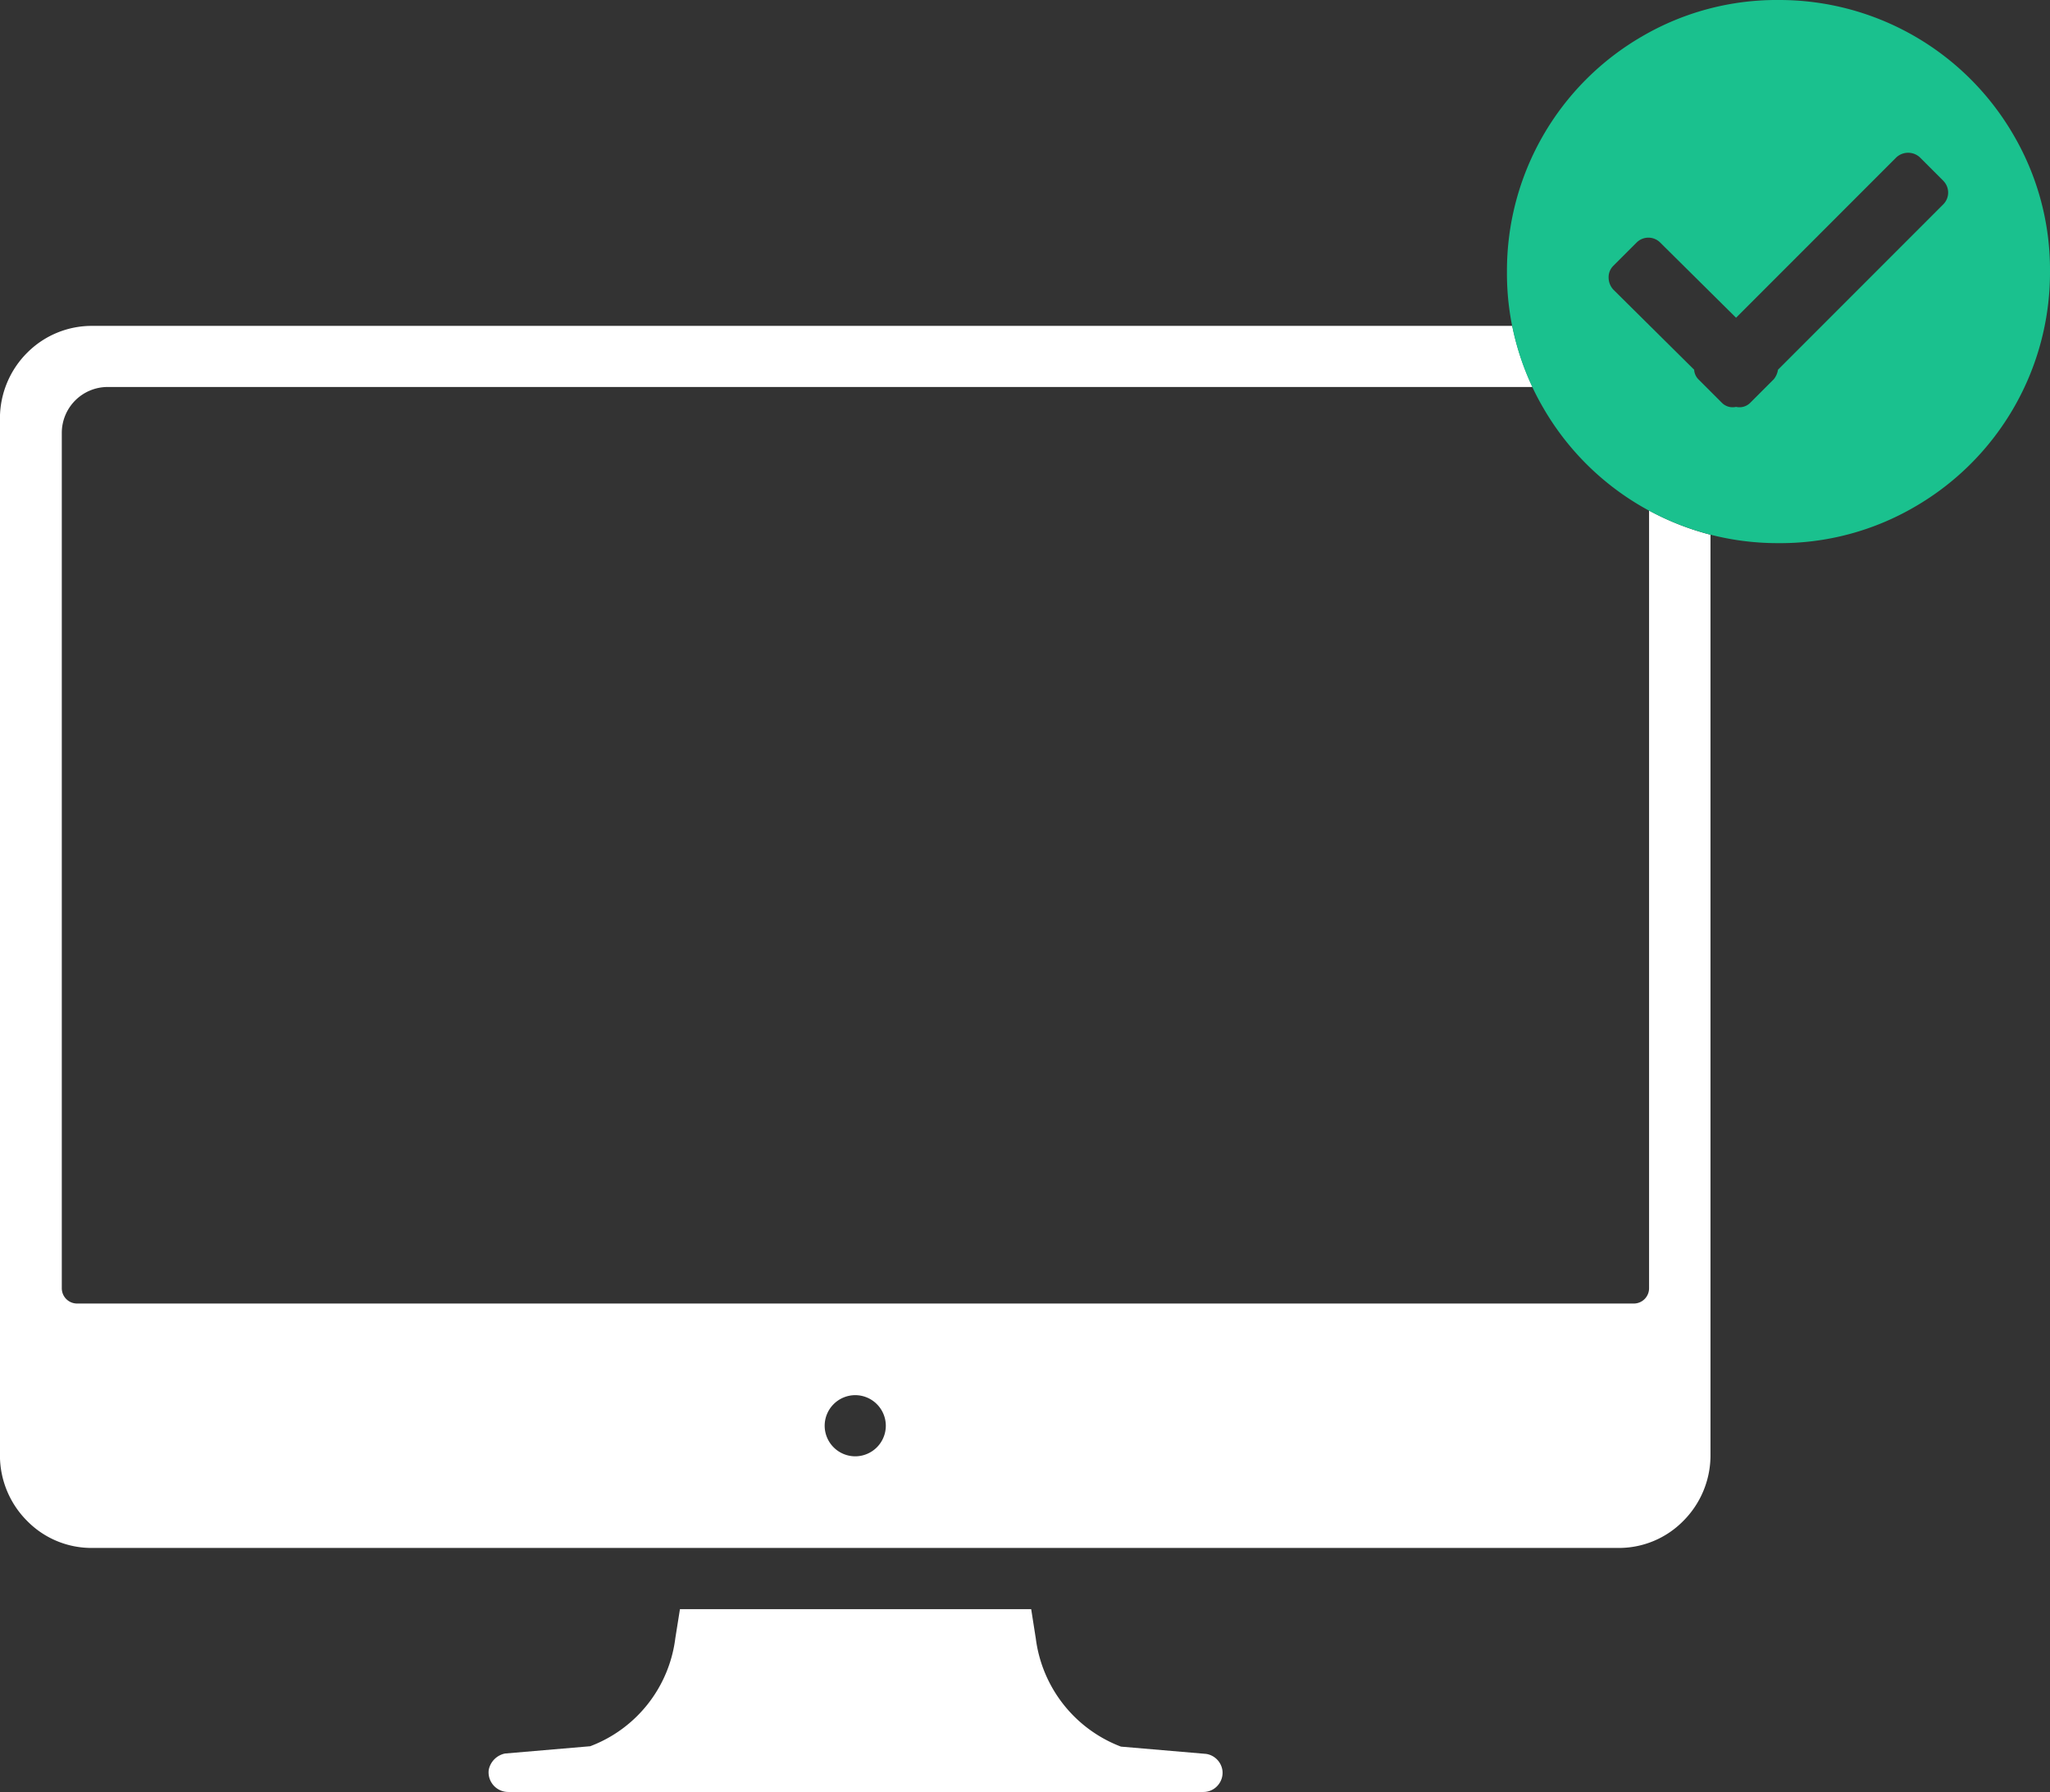 <svg xmlns="http://www.w3.org/2000/svg" width="37.75" height="32.993" viewBox="0 0 37.75 32.993">
  <rect x="0" y="0" width="37.75" height="32.993" fill="#333333" stroke="none"/>
  <g id="Group_99" data-name="Group 99" transform="translate(-368.25 -334)">
    <path id="Subtraction_2" data-name="Subtraction 2" d="M-1406.847,33.993h-12.794a.362.362,0,0,1-.272-.123.361.361,0,0,1-.087-.285.383.383,0,0,1,.3-.3l1.568-.134a2.451,2.451,0,0,0,1.568-1.99l.085-.534h6.468l.085.541a2.463,2.463,0,0,0,1.568,1.99l1.568.134a.358.358,0,0,1,.3.3.351.351,0,0,1-.085.28A.349.349,0,0,1-1406.847,33.993Zm7.658-4.493h-28.125a1.66,1.66,0,0,1-1.181-.492,1.707,1.707,0,0,1-.506-1.194V8.689a1.709,1.709,0,0,1,.507-1.2A1.678,1.678,0,0,1-1427.3,7h26.148a4.97,4.97,0,0,0,.373,1.125h-26.24a.845.845,0,0,0-.843.844v15.75a.281.281,0,0,0,.281.281h28.667a.281.281,0,0,0,.281-.281V10.4a4.972,4.972,0,0,0,1.131.445V27.814a1.707,1.707,0,0,1-.506,1.194A1.662,1.662,0,0,1-1399.189,29.5Zm-14.062-2.813a.564.564,0,0,0-.563.563.564.564,0,0,0,.563.563.564.564,0,0,0,.563-.563A.564.564,0,0,0-1413.25,26.687Z" transform="translate(1797.25 333)" fill="#fff"/>
    <path id="oksign" d="M5,10A4.984,4.984,0,0,1,.669,7.51,4.909,4.909,0,0,1,0,5,4.984,4.984,0,0,1,2.49.669,4.913,4.913,0,0,1,5,0,4.984,4.984,0,0,1,9.331,2.49,4.916,4.916,0,0,1,10,5,4.984,4.984,0,0,1,7.51,9.331,4.912,4.912,0,0,1,5,10ZM8.037,3.33l-.43-.43a.319.319,0,0,0-.439,0L4.219,5.85l-1.4-1.387a.307.307,0,0,0-.429,0l-.43.43a.292.292,0,0,0-.088.215.327.327,0,0,0,.088.225L3.447,6.807a.275.275,0,0,0,.078.176l.43.43a.279.279,0,0,0,.264.078.279.279,0,0,0,.264-.078l.43-.43a.364.364,0,0,0,.078-.176L8.037,3.76a.307.307,0,0,0,0-.429Z" transform="translate(396 334)" fill="#1ac18e"/>
  </g>
</svg>
